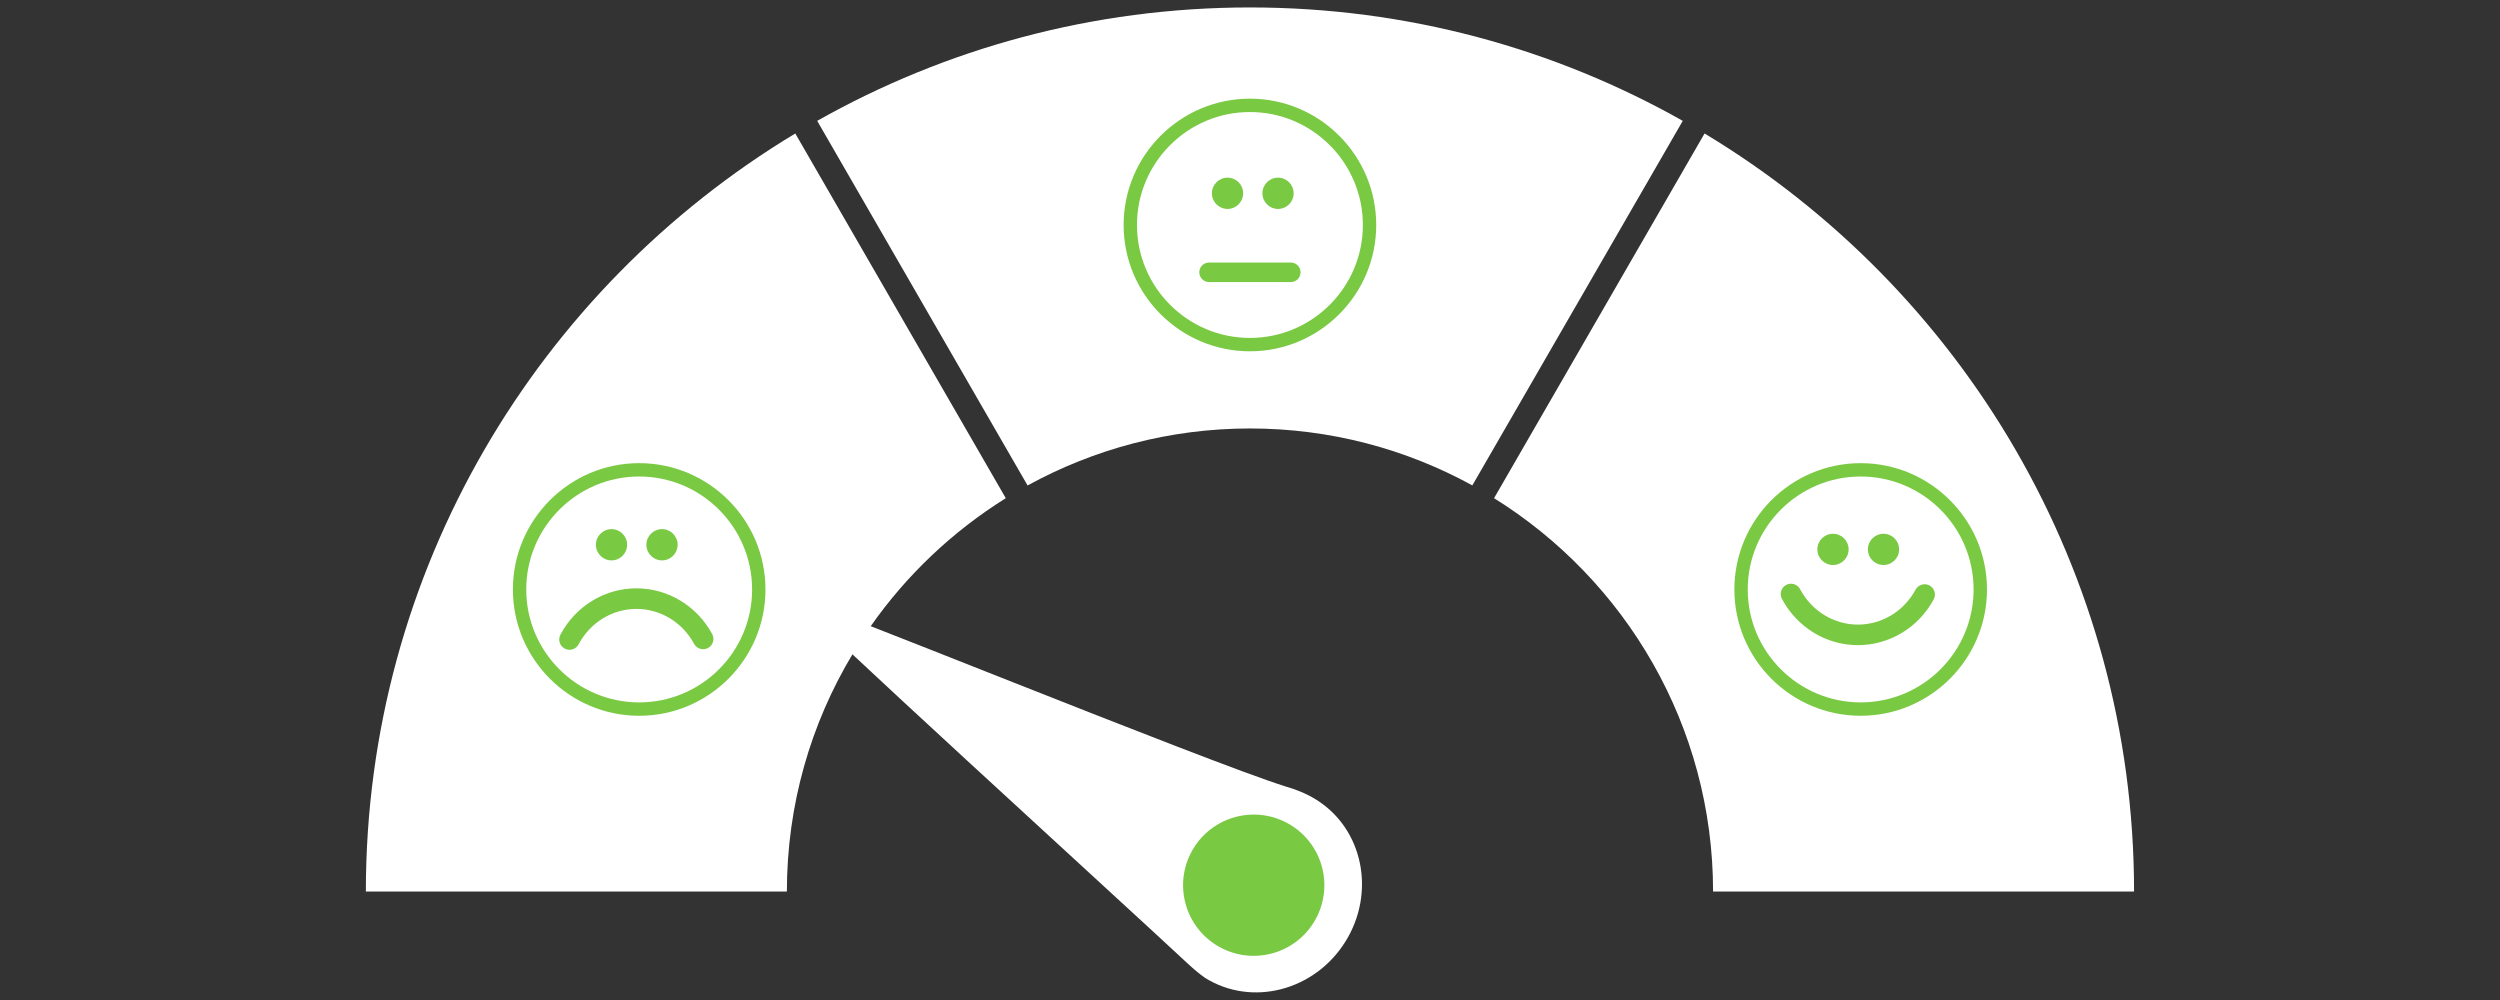 <svg xmlns="http://www.w3.org/2000/svg" xmlns:xlink="http://www.w3.org/1999/xlink" width="500" zoomAndPan="magnify" viewBox="0 0 375 150" height="200" preserveAspectRatio="xMidYMid meet"><rect x="0" y="0" width="375" height="150" fill="#333333" stroke="none"/><defs><clipPath id="64dd386f48"><path d="M 224 20 L 320.379 20 L 320.379 134 L 224 134 Z M 224 20 " clip-rule="nonzero"></path></clipPath><clipPath id="c563526566"><path d="M 122 1.062 L 253 1.062 L 253 73 L 122 73 Z M 122 1.062 " clip-rule="nonzero"></path></clipPath><clipPath id="d50c323996"><path d="M 54.879 20 L 151 20 L 151 134 L 54.879 134 Z M 54.879 20 " clip-rule="nonzero"></path></clipPath><clipPath id="d7f3a8609b"><path d="M 119 89.531 L 204.625 89.531 L 204.625 148.812 L 119 148.812 Z M 119 89.531 " clip-rule="nonzero"></path></clipPath></defs><g clip-path="url(#64dd386f48)"><path fill="#ffffff" d="M 320.109 133.734 L 256.961 133.734 C 256.961 108.867 243.824 87.004 224.109 74.727 L 255.684 20.023 C 294.258 43.25 320.109 85.539 320.109 133.734 " fill-opacity="1" fill-rule="nonzero"></path></g><g clip-path="url(#c563526566)"><path fill="#ffffff" d="M 252.414 18.129 L 220.852 72.805 L 220.84 72.805 C 210.922 67.363 199.555 64.27 187.496 64.27 C 175.422 64.27 164.055 67.375 154.137 72.82 L 122.578 18.129 C 141.773 7.293 163.926 1.117 187.496 1.117 C 211.062 1.117 233.215 7.293 252.414 18.129 " fill-opacity="1" fill-rule="nonzero"></path></g><g clip-path="url(#d50c323996)"><path fill="#ffffff" d="M 150.867 74.727 C 142.887 79.715 135.988 86.246 130.609 93.926 C 129.637 95.285 128.727 96.699 127.871 98.141 C 121.617 108.547 118.031 120.738 118.031 133.734 L 54.879 133.734 C 54.879 85.539 80.734 43.25 119.293 20.023 L 150.867 74.727 " fill-opacity="1" fill-rule="nonzero"></path></g><g clip-path="url(#d7f3a8609b)"><path fill="#ffffff" d="M 197.449 119.961 C 195.949 119.023 194.312 118.383 192.793 117.957 C 180.852 114.207 120.449 89.527 119.102 89.656 C 119.594 90.961 168.473 135.496 177.695 144.105 C 178.777 145.117 179.715 145.957 180.762 146.684 C 187.773 151.059 197.191 148.629 201.805 141.25 C 206.41 133.875 204.461 124.34 197.449 119.961 " fill-opacity="1" fill-rule="nonzero"></path></g><path fill="#7ac943" d="M 184.129 26.648 C 185.426 26.648 186.473 27.699 186.473 28.992 C 186.473 30.289 185.426 31.34 184.129 31.34 C 182.836 31.34 181.785 30.289 181.785 28.992 C 181.785 27.699 182.836 26.648 184.129 26.648 Z M 189.363 28.992 C 189.363 30.289 190.41 31.34 191.703 31.34 C 193 31.34 194.047 30.289 194.047 28.992 C 194.047 27.699 193 26.648 191.703 26.648 C 190.41 26.648 189.363 27.699 189.363 28.992 Z M 195.086 40.848 C 195.086 40.035 194.43 39.379 193.621 39.379 L 181.359 39.379 C 180.551 39.379 179.895 40.035 179.895 40.848 C 179.895 41.652 180.551 42.312 181.359 42.312 L 193.621 42.312 C 194.43 42.312 195.086 41.652 195.086 40.848 Z M 206.434 33.75 C 206.434 23.301 197.934 14.801 187.488 14.801 C 177.043 14.801 168.543 23.301 168.543 33.75 C 168.543 44.191 177.043 52.695 187.488 52.695 C 197.934 52.695 206.434 44.191 206.434 33.75 Z M 204.43 33.75 C 204.43 43.09 196.832 50.688 187.488 50.688 C 178.148 50.688 170.547 43.09 170.547 33.75 C 170.547 24.406 178.148 16.805 187.488 16.805 C 196.832 16.805 204.43 24.406 204.43 33.75 Z M 89.383 81.711 C 89.383 83.008 90.434 84.059 91.727 84.059 C 93.02 84.059 94.07 83.008 94.07 81.711 C 94.07 80.422 93.02 79.367 91.727 79.367 C 90.434 79.367 89.383 80.422 89.383 81.711 Z M 96.957 81.711 C 96.957 83.008 98.008 84.059 99.305 84.059 C 100.598 84.059 101.645 83.008 101.645 81.711 C 101.645 80.422 100.598 79.367 99.305 79.367 C 98.008 79.367 96.957 80.422 96.957 81.711 Z M 86.789 96.648 C 88.531 93.371 91.859 91.336 95.469 91.336 C 99.059 91.336 102.371 93.344 104.113 96.574 C 104.52 97.324 105.457 97.605 106.203 97.199 C 106.953 96.797 107.234 95.859 106.828 95.109 C 104.547 90.879 100.191 88.25 95.469 88.25 C 90.715 88.25 86.348 90.91 84.062 95.199 C 83.664 95.953 83.949 96.887 84.699 97.285 C 84.934 97.41 85.18 97.469 85.426 97.469 C 85.977 97.469 86.512 97.172 86.789 96.648 Z M 114.82 88.422 C 114.82 77.969 106.324 69.473 95.879 69.473 C 85.43 69.473 76.934 77.969 76.934 88.422 C 76.934 98.867 85.43 107.367 95.879 107.367 C 106.324 107.367 114.82 98.867 114.82 88.422 Z M 112.816 88.422 C 112.816 97.762 105.219 105.359 95.879 105.359 C 86.535 105.359 78.938 97.762 78.938 88.422 C 78.938 79.078 86.535 71.477 95.879 71.477 C 105.219 71.477 112.816 79.078 112.816 88.422 Z M 272.605 82.406 C 272.605 83.699 273.652 84.75 274.949 84.75 C 276.242 84.75 277.293 83.699 277.293 82.406 C 277.293 81.113 276.242 80.066 274.949 80.066 C 273.652 80.066 272.605 81.113 272.605 82.406 Z M 280.18 82.406 C 280.18 83.699 281.23 84.75 282.523 84.75 C 283.82 84.75 284.871 83.699 284.871 82.406 C 284.871 81.113 283.82 80.066 282.523 80.066 C 281.23 80.066 280.18 81.113 280.18 82.406 Z M 290.051 89.91 C 290.457 89.164 290.176 88.23 289.43 87.824 C 288.68 87.418 287.742 87.699 287.336 88.445 C 285.594 91.684 282.277 93.691 278.691 93.691 C 275.082 93.691 271.754 91.652 270.012 88.375 C 269.609 87.621 268.68 87.336 267.926 87.738 C 267.172 88.137 266.887 89.074 267.285 89.82 C 269.566 94.109 273.938 96.773 278.691 96.773 C 283.418 96.773 287.77 94.145 290.051 89.91 Z M 298.047 88.422 C 298.047 77.969 289.547 69.473 279.102 69.473 C 268.656 69.473 260.156 77.969 260.156 88.422 C 260.156 98.867 268.656 107.367 279.102 107.367 C 289.547 107.367 298.047 98.867 298.047 88.422 Z M 296.039 88.422 C 296.039 97.762 288.441 105.359 279.102 105.359 C 269.762 105.359 262.16 97.762 262.16 88.422 C 262.16 79.074 269.762 71.477 279.102 71.477 C 288.441 71.477 296.039 79.074 296.039 88.422 Z M 193.672 123.797 C 198.633 126.895 200.145 133.43 197.043 138.395 C 193.945 143.355 187.41 144.867 182.445 141.766 C 177.484 138.668 175.973 132.133 179.074 127.168 C 182.172 122.211 188.707 120.699 193.672 123.797 " fill-opacity="1" fill-rule="nonzero"></path></svg>